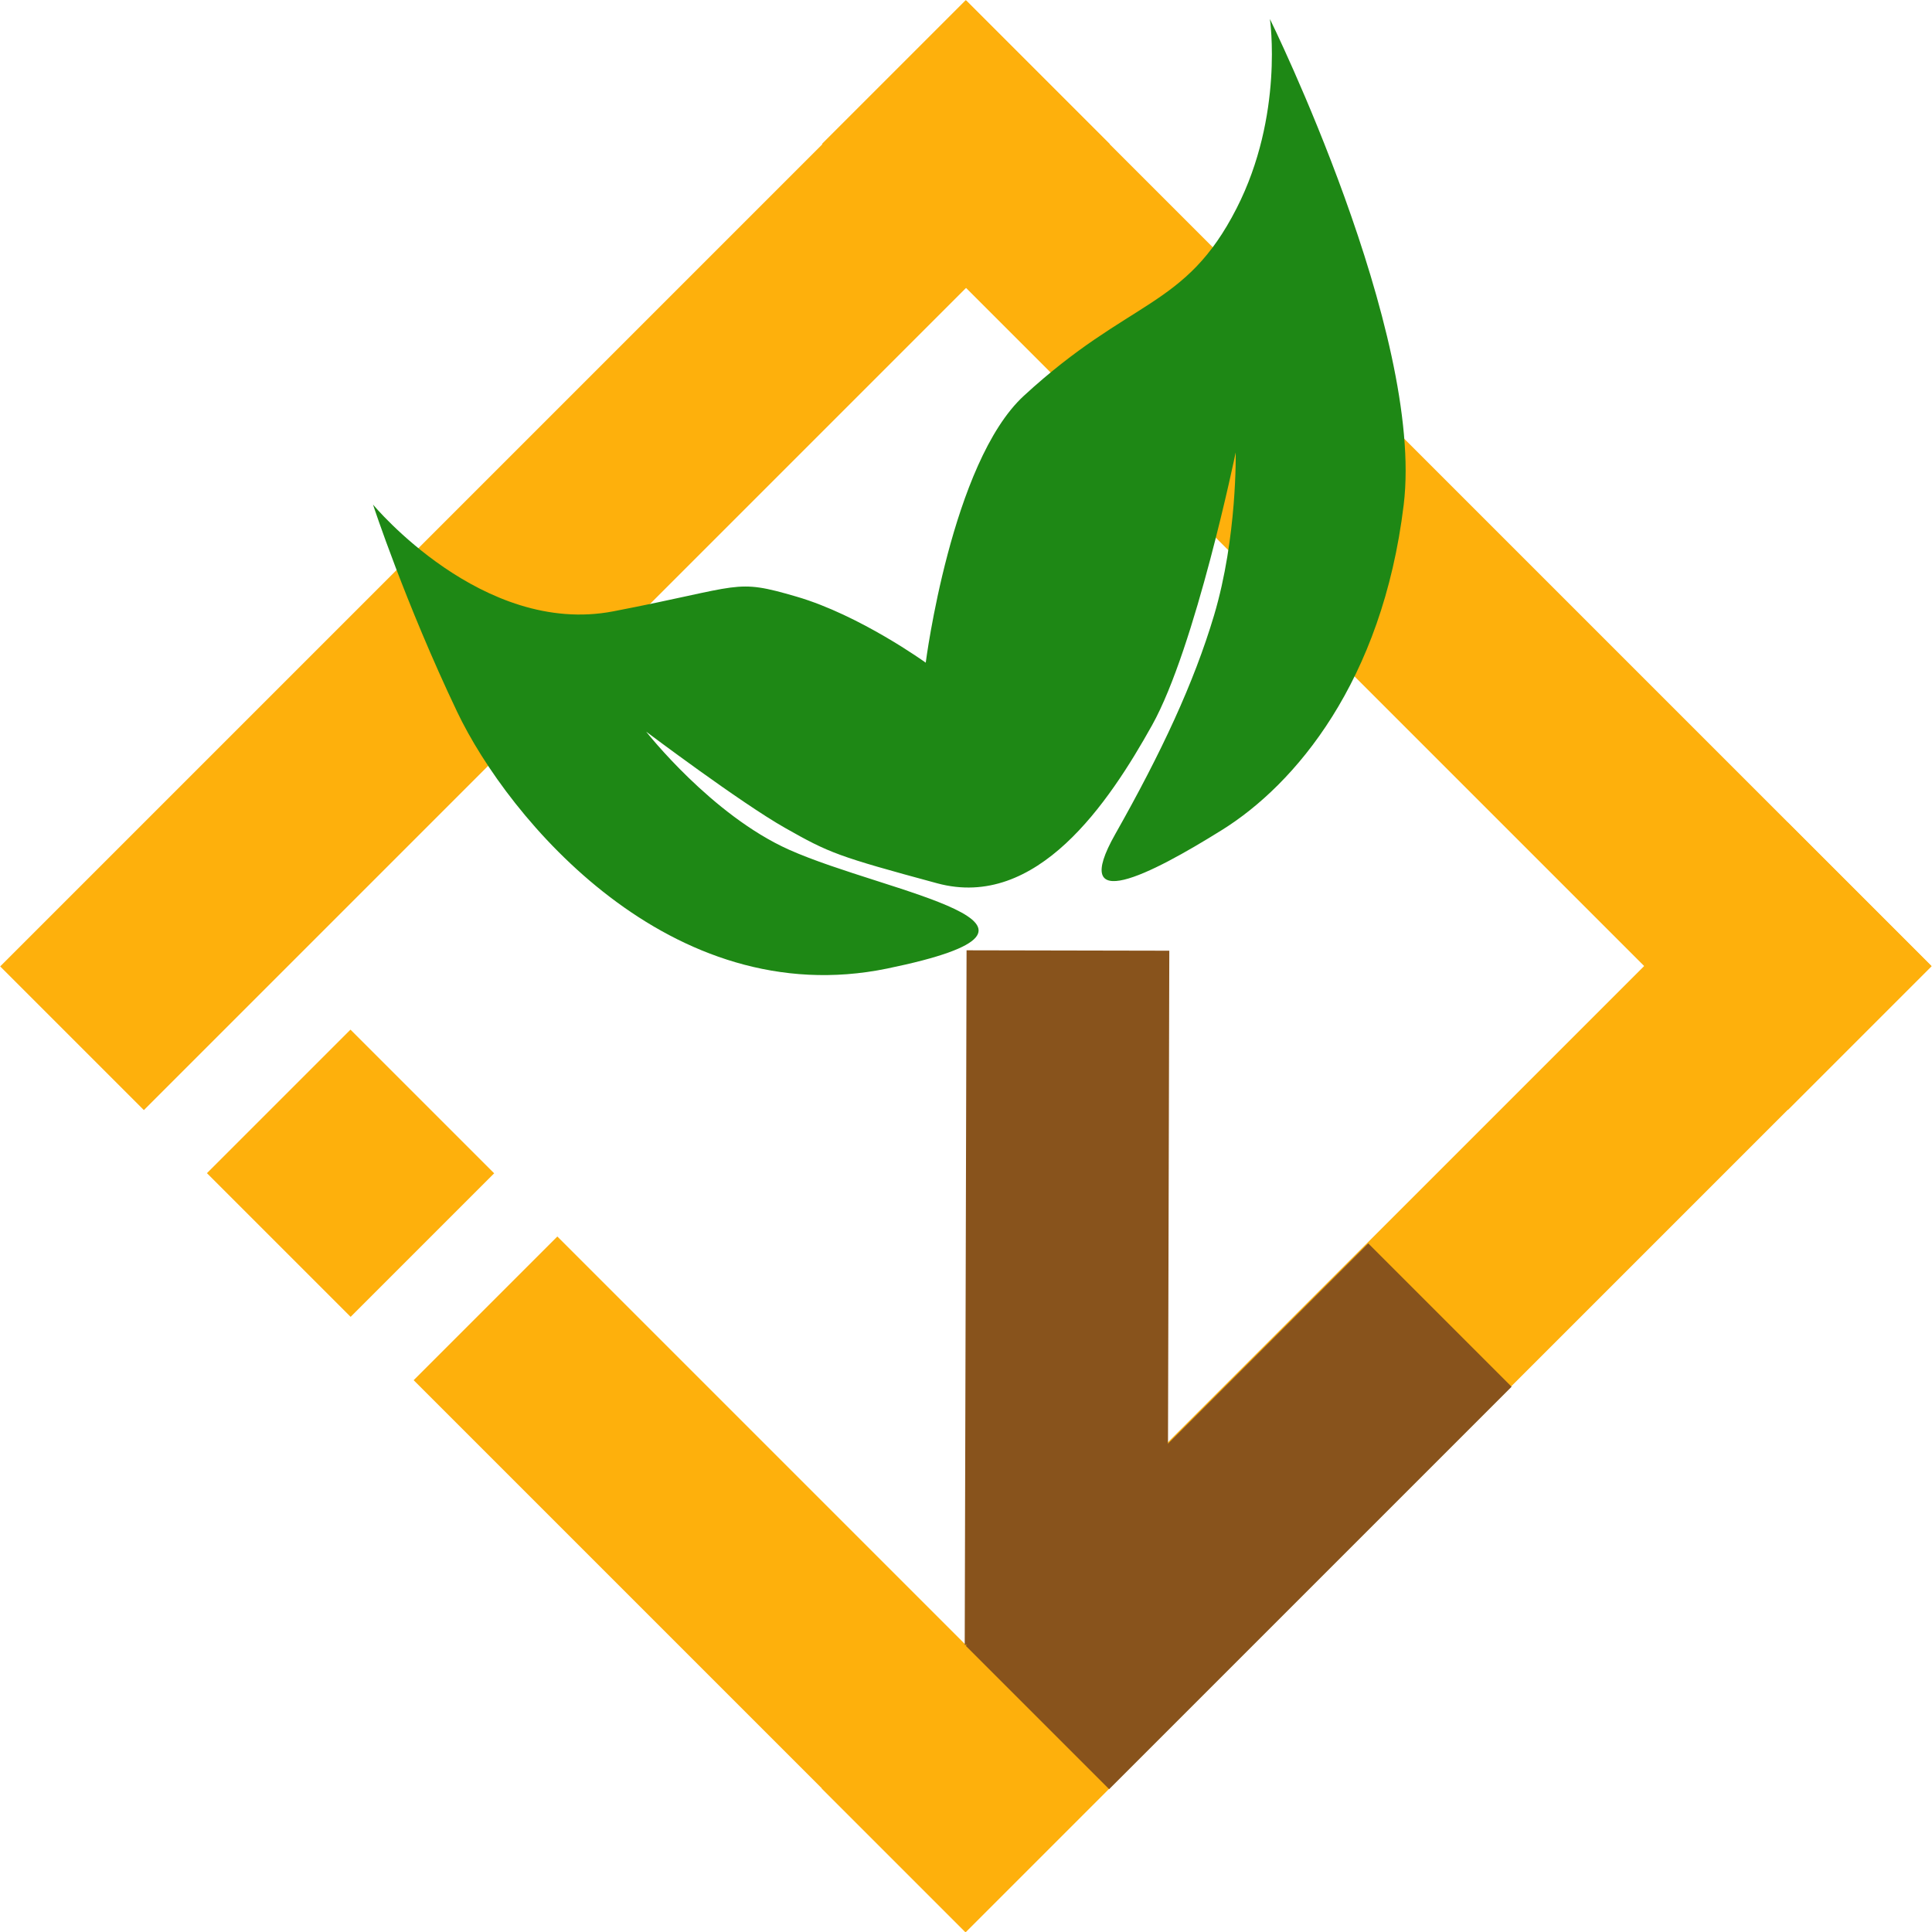 <?xml version="1.0" encoding="UTF-8" standalone="no"?>
<!DOCTYPE svg PUBLIC "-//W3C//DTD SVG 1.1//EN" "http://www.w3.org/Graphics/SVG/1.1/DTD/svg11.dtd">
<svg width="100%" height="100%" viewBox="0 0 2213 2213" version="1.1" xmlns="http://www.w3.org/2000/svg" xmlns:xlink="http://www.w3.org/1999/xlink" xml:space="preserve" xmlns:serif="http://www.serif.com/" style="fill-rule:evenodd;clip-rule:evenodd;stroke-linejoin:round;stroke-miterlimit:2;">
    <g transform="matrix(1,0,0,1,-202.257,-86.89)">
        <g>
            <g transform="matrix(1,0,0,1,-21.059,-21.784)">
                <g transform="matrix(0.5,-0.5,0.436,0.436,208.537,1200.64)">
                    <rect x="0" y="577.592" width="328.819" height="377.479" style="fill:rgb(254,176,12);"/>
                </g>
                <g transform="matrix(3.365,-3.365,0.436,0.436,-28.288,963.815)">
                    <rect x="0" y="577.592" width="328.819" height="377.479" style="fill:rgb(254,176,12);"/>
                </g>
            </g>
            <g transform="matrix(3.365,3.365,-0.436,0.436,1560.21,-164.735)">
                <rect x="0" y="577.592" width="328.819" height="377.479" style="fill:rgb(254,176,12);"/>
            </g>
            <g transform="matrix(-3.365,3.365,-0.436,-0.436,2666.38,1445.43)">
                <rect x="0" y="577.592" width="328.819" height="377.479" style="fill:rgb(254,176,12);"/>
            </g>
            <g transform="matrix(-1.923,-1.923,0.436,-0.436,1056.57,2551.96)">
                <rect x="0" y="577.592" width="328.819" height="377.479" style="fill:rgb(254,176,12);"/>
            </g>
            <g transform="matrix(4.075,-0.326,0.326,4.075,-3144.64,-5619.1)">
                <path d="M948.548,1662.4C948.548,1662.4 960.197,1607.06 981.915,1590.05C1013.87,1565.03 1028.89,1569.45 1045.52,1542.45C1060.87,1517.52 1059.06,1490.31 1059.06,1490.31C1059.06,1490.31 1095.23,1581.39 1085.58,1628.95C1075.64,1677.92 1048.92,1704.68 1027.62,1715.71C1006.32,1726.75 982.9,1736.34 997.643,1714.53C1012.39,1692.72 1022.98,1674.07 1030.13,1655.63C1038.4,1634.28 1039.82,1610.6 1039.82,1610.6C1039.82,1610.6 1024.22,1664.19 1010.37,1684.92C996.523,1705.66 974.063,1734.04 946.805,1724.27C919.546,1714.5 917.37,1713.4 905.557,1705.4C893.745,1697.41 868.927,1675.42 868.927,1675.42C868.927,1675.42 885.294,1700.17 906.206,1711.59C932.522,1725.96 991.503,1739.48 930.924,1746.97C869.371,1754.58 828.416,1696.68 816.561,1665.63C804.507,1634.06 797.698,1605.88 797.698,1605.88C797.698,1605.88 825.265,1645.18 862.405,1641.08C899.545,1636.97 896.677,1634.49 913.946,1641.07C931.215,1647.64 948.548,1662.4 948.548,1662.4Z" style="fill:rgb(30,136,21);"/>
            </g>
            <g transform="matrix(0.993,0.993,-0.598,0.598,1207.89,-543.18)">
                <g>
                    <g transform="matrix(1.15,-5.44118e-17,-2.63078e-17,0.957,-222.097,53.627)">
                        <rect x="1338.52" y="1248.1" width="143.761" height="805.518" style="fill:rgb(136,83,28);"/>
                    </g>
                    <g transform="matrix(0.815,-1.348,0.496,0.828,-793.488,2122.97)">
                        <rect x="1338.52" y="1248.1" width="143.761" height="805.518" style="fill:rgb(136,83,28);"/>
                    </g>
                </g>
            </g>
        </g>
    </g>
</svg>
